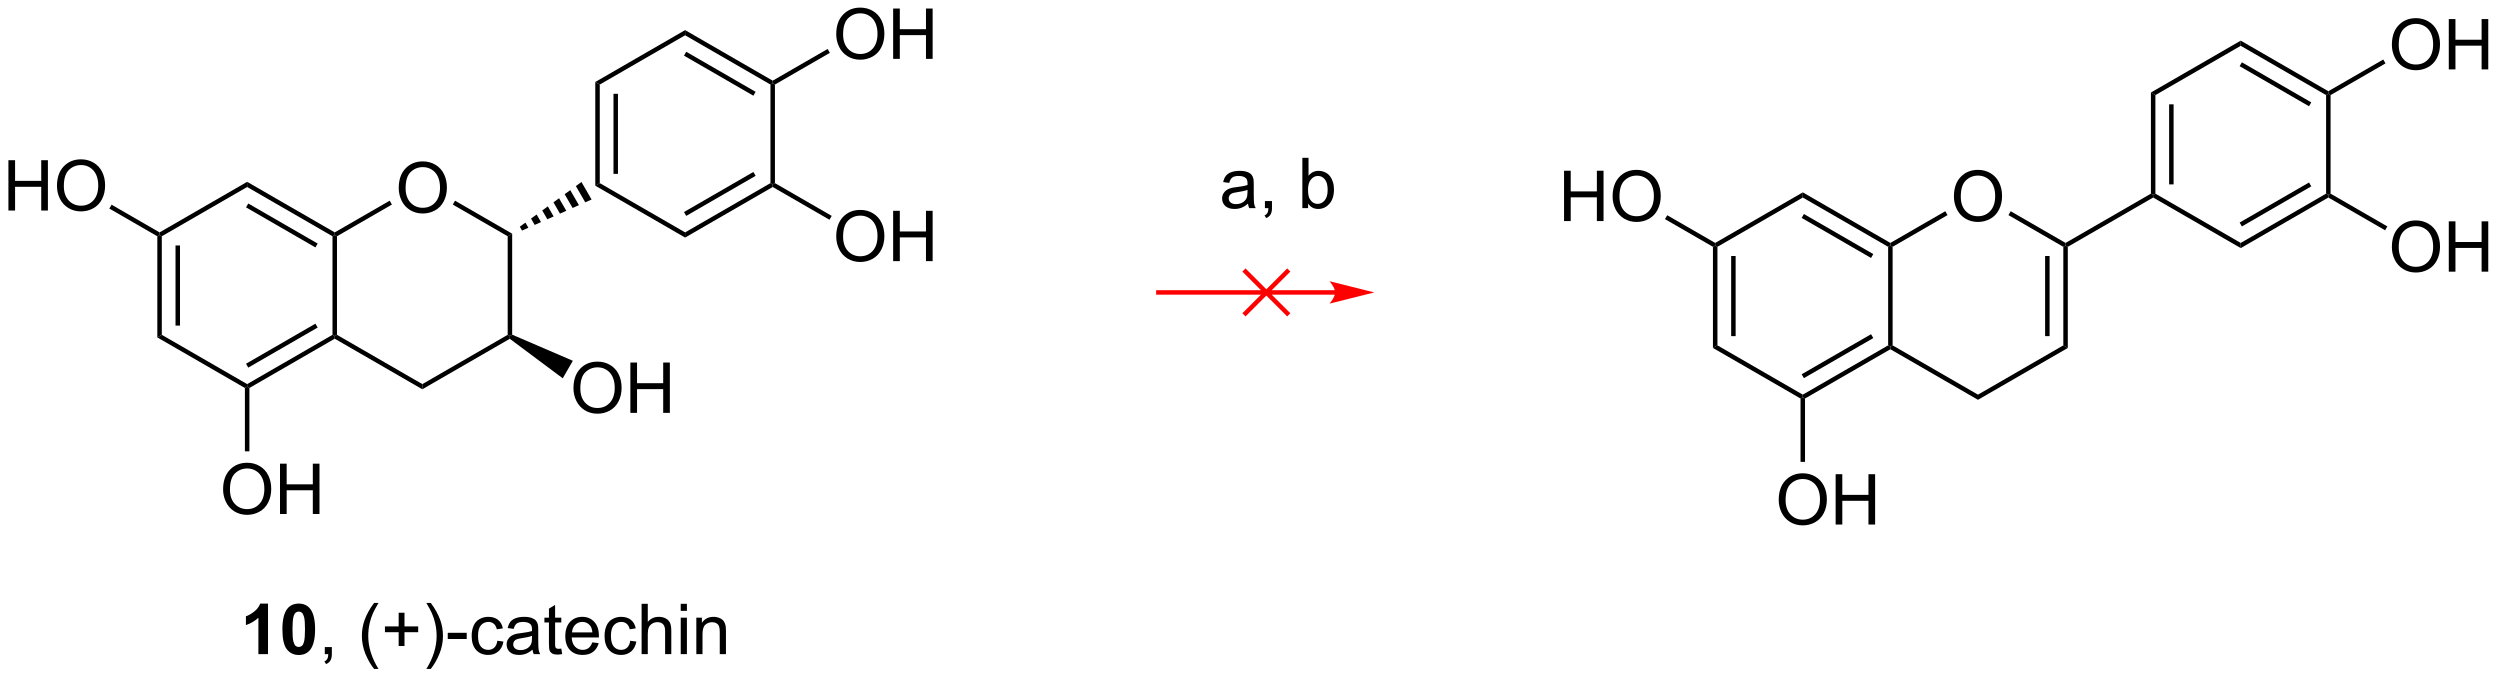 <?xml version="1.0" encoding="UTF-8"?>
<!DOCTYPE svg PUBLIC '-//W3C//DTD SVG 1.0//EN'
          'http://www.w3.org/TR/2001/REC-SVG-20010904/DTD/svg10.dtd'>
<svg stroke-dasharray="none" shape-rendering="auto" xmlns="http://www.w3.org/2000/svg" font-family="'Dialog'" text-rendering="auto" width="390" fill-opacity="1" color-interpolation="auto" color-rendering="auto" preserveAspectRatio="xMidYMid meet" font-size="12px" viewBox="0 0 390 106" fill="black" xmlns:xlink="http://www.w3.org/1999/xlink" stroke="black" image-rendering="auto" stroke-miterlimit="10" stroke-linecap="square" stroke-linejoin="miter" font-style="normal" stroke-width="1" height="106" stroke-dashoffset="0" font-weight="normal" stroke-opacity="1"
><!--Generated by the Batik Graphics2D SVG Generator--><defs id="genericDefs"
  /><g
  ><defs id="defs1"
    ><clipPath clipPathUnits="userSpaceOnUse" id="clipPath1"
      ><path d="M2.273 1.598 L294.514 1.598 L294.514 80.998 L2.273 80.998 L2.273 1.598 Z"
      /></clipPath
      ><clipPath clipPathUnits="userSpaceOnUse" id="clipPath2"
      ><path d="M41.631 310.552 L41.631 387.745 L325.747 387.745 L325.747 310.552 Z"
      /></clipPath
    ></defs
    ><g transform="scale(1.333,1.333) translate(-2.273,-1.598) matrix(1.029,0,0,1.029,-40.549,-317.836)"
    ><path d="M86.964 331.826 Q86.964 330.399 87.73 329.595 Q88.495 328.787 89.706 328.787 Q90.498 328.787 91.133 329.168 Q91.771 329.545 92.105 330.222 Q92.441 330.899 92.441 331.759 Q92.441 332.631 92.089 333.319 Q91.738 334.006 91.092 334.36 Q90.448 334.714 89.701 334.714 Q88.894 334.714 88.256 334.324 Q87.62 333.931 87.292 333.256 Q86.964 332.579 86.964 331.826 ZM87.745 331.837 Q87.745 332.873 88.3 333.47 Q88.857 334.063 89.698 334.063 Q90.553 334.063 91.105 333.462 Q91.659 332.86 91.659 331.756 Q91.659 331.056 91.422 330.535 Q91.186 330.014 90.73 329.728 Q90.277 329.438 89.709 329.438 Q88.904 329.438 88.323 329.993 Q87.745 330.545 87.745 331.837 Z" stroke="none" clip-path="url(#clipPath2)"
    /></g
    ><g transform="matrix(1.371,0,0,1.371,-57.096,-425.912)"
    ><path d="M106.898 354.844 Q106.898 353.417 107.663 352.612 Q108.429 351.805 109.64 351.805 Q110.432 351.805 111.067 352.185 Q111.705 352.562 112.038 353.24 Q112.374 353.917 112.374 354.776 Q112.374 355.648 112.023 356.336 Q111.671 357.023 111.025 357.378 Q110.382 357.732 109.635 357.732 Q108.827 357.732 108.189 357.341 Q107.554 356.948 107.226 356.273 Q106.898 355.596 106.898 354.844 ZM107.679 354.854 Q107.679 355.891 108.234 356.487 Q108.791 357.081 109.632 357.081 Q110.486 357.081 111.038 356.479 Q111.593 355.878 111.593 354.773 Q111.593 354.073 111.356 353.552 Q111.119 353.031 110.663 352.745 Q110.21 352.456 109.642 352.456 Q108.838 352.456 108.257 353.01 Q107.679 353.562 107.679 354.854 ZM113.373 357.633 L113.373 351.906 L114.131 351.906 L114.131 354.258 L117.107 354.258 L117.107 351.906 L117.865 351.906 L117.865 357.633 L117.107 357.633 L117.107 354.932 L114.131 354.932 L114.131 357.633 L113.373 357.633 Z" stroke="none" clip-path="url(#clipPath2)"
    /></g
    ><g transform="matrix(1.371,0,0,1.371,-57.096,-425.912)"
    ><path d="M67.031 366.352 Q67.031 364.925 67.796 364.12 Q68.562 363.313 69.773 363.313 Q70.564 363.313 71.2 363.693 Q71.838 364.071 72.171 364.748 Q72.507 365.425 72.507 366.285 Q72.507 367.157 72.156 367.844 Q71.804 368.532 71.158 368.886 Q70.515 369.24 69.767 369.24 Q68.96 369.24 68.322 368.85 Q67.687 368.457 67.359 367.782 Q67.031 367.105 67.031 366.352 ZM67.812 366.363 Q67.812 367.399 68.367 367.995 Q68.924 368.589 69.765 368.589 Q70.619 368.589 71.171 367.988 Q71.726 367.386 71.726 366.282 Q71.726 365.582 71.489 365.061 Q71.252 364.54 70.796 364.253 Q70.343 363.964 69.775 363.964 Q68.971 363.964 68.39 364.519 Q67.812 365.071 67.812 366.363 ZM73.506 369.141 L73.506 363.415 L74.264 363.415 L74.264 365.766 L77.24 365.766 L77.24 363.415 L77.998 363.415 L77.998 369.141 L77.24 369.141 L77.24 366.441 L74.264 366.441 L74.264 369.141 L73.506 369.141 Z" stroke="none" clip-path="url(#clipPath2)"
    /></g
    ><g transform="matrix(1.371,0,0,1.371,-57.096,-425.912)"
    ><path d="M42.603 334.615 L42.603 328.889 L43.361 328.889 L43.361 331.24 L46.338 331.24 L46.338 328.889 L47.096 328.889 L47.096 334.615 L46.338 334.615 L46.338 331.915 L43.361 331.915 L43.361 334.615 L42.603 334.615 ZM48.128 331.826 Q48.128 330.399 48.894 329.595 Q49.66 328.787 50.87 328.787 Q51.662 328.787 52.297 329.168 Q52.936 329.545 53.269 330.222 Q53.605 330.899 53.605 331.759 Q53.605 332.631 53.253 333.319 Q52.902 334.006 52.256 334.36 Q51.613 334.714 50.865 334.714 Q50.058 334.714 49.42 334.324 Q48.785 333.931 48.456 333.256 Q48.128 332.579 48.128 331.826 ZM48.91 331.837 Q48.91 332.873 49.464 333.47 Q50.022 334.063 50.863 334.063 Q51.717 334.063 52.269 333.462 Q52.824 332.86 52.824 331.756 Q52.824 331.056 52.587 330.535 Q52.35 330.014 51.894 329.728 Q51.441 329.438 50.873 329.438 Q50.068 329.438 49.488 329.993 Q48.91 330.545 48.91 331.837 Z" stroke="none" clip-path="url(#clipPath2)"
    /></g
    ><g transform="matrix(1.371,0,0,1.371,-57.096,-425.912)"
    ><path d="M136.798 314.563 Q136.798 313.136 137.564 312.332 Q138.329 311.524 139.54 311.524 Q140.332 311.524 140.967 311.905 Q141.605 312.282 141.939 312.959 Q142.275 313.636 142.275 314.496 Q142.275 315.368 141.923 316.056 Q141.571 316.743 140.926 317.097 Q140.282 317.452 139.535 317.452 Q138.728 317.452 138.09 317.061 Q137.454 316.668 137.126 315.993 Q136.798 315.316 136.798 314.563 ZM137.579 314.574 Q137.579 315.61 138.134 316.207 Q138.691 316.8 139.532 316.8 Q140.387 316.8 140.939 316.199 Q141.493 315.597 141.493 314.493 Q141.493 313.793 141.256 313.272 Q141.019 312.751 140.564 312.464 Q140.111 312.175 139.543 312.175 Q138.738 312.175 138.157 312.73 Q137.579 313.282 137.579 314.574 ZM143.273 317.353 L143.273 311.626 L144.031 311.626 L144.031 313.978 L147.008 313.978 L147.008 311.626 L147.766 311.626 L147.766 317.353 L147.008 317.353 L147.008 314.652 L144.031 314.652 L144.031 317.353 L143.273 317.353 Z" stroke="none" clip-path="url(#clipPath2)"
    /></g
    ><g transform="matrix(1.371,0,0,1.371,-57.096,-425.912)"
    ><path d="M136.798 337.581 Q136.798 336.154 137.564 335.349 Q138.329 334.542 139.54 334.542 Q140.332 334.542 140.967 334.922 Q141.605 335.3 141.939 335.977 Q142.275 336.654 142.275 337.513 Q142.275 338.385 141.923 339.073 Q141.571 339.76 140.926 340.115 Q140.282 340.469 139.535 340.469 Q138.728 340.469 138.09 340.078 Q137.454 339.685 137.126 339.01 Q136.798 338.333 136.798 337.581 ZM137.579 337.591 Q137.579 338.628 138.134 339.224 Q138.691 339.818 139.532 339.818 Q140.387 339.818 140.939 339.216 Q141.493 338.615 141.493 337.51 Q141.493 336.81 141.256 336.289 Q141.019 335.768 140.564 335.482 Q140.111 335.193 139.543 335.193 Q138.738 335.193 138.157 335.747 Q137.579 336.3 137.579 337.591 ZM143.273 340.37 L143.273 334.643 L144.031 334.643 L144.031 336.995 L147.008 336.995 L147.008 334.643 L147.766 334.643 L147.766 340.37 L147.008 340.37 L147.008 337.669 L144.031 337.669 L144.031 340.37 L143.273 340.37 Z" stroke="none" clip-path="url(#clipPath2)"
    /></g
    ><g transform="matrix(1.371,0,0,1.371,-57.096,-425.912)"
    ><path d="M99.413 337.542 L99.923 337.248 L99.923 348.737 L99.668 348.903 L99.413 348.756 Z" stroke="none" clip-path="url(#clipPath2)"
    /></g
    ><g transform="matrix(1.371,0,0,1.371,-57.096,-425.912)"
    ><path d="M99.413 348.756 L99.668 348.903 L99.652 349.207 L89.701 354.952 L89.701 354.363 Z" stroke="none" clip-path="url(#clipPath2)"
    /></g
    ><g transform="matrix(1.371,0,0,1.371,-57.096,-425.912)"
    ><path d="M89.701 354.363 L89.701 354.952 L79.734 349.198 L79.734 348.903 L79.989 348.756 Z" stroke="none" clip-path="url(#clipPath2)"
    /></g
    ><g transform="matrix(1.371,0,0,1.371,-57.096,-425.912)"
    ><path d="M79.989 348.756 L79.734 348.903 L79.479 348.756 L79.479 337.542 L79.734 337.395 L79.989 337.542 Z" stroke="none" clip-path="url(#clipPath2)"
    /></g
    ><g transform="matrix(1.371,0,0,1.371,-57.096,-425.912)"
    ><path d="M79.989 337.542 L79.734 337.395 L79.734 337.1 L85.983 333.492 L86.238 333.934 Z" stroke="none" clip-path="url(#clipPath2)"
    /></g
    ><g transform="matrix(1.371,0,0,1.371,-57.096,-425.912)"
    ><path d="M99.923 337.248 L99.413 337.542 L93.169 333.937 L93.424 333.495 Z" stroke="none" clip-path="url(#clipPath2)"
    /></g
    ><g transform="matrix(1.371,0,0,1.371,-57.096,-425.912)"
    ><path d="M69.767 331.346 L69.767 331.935 L60.056 337.542 L59.801 337.395 L59.801 337.1 Z" stroke="none" clip-path="url(#clipPath2)"
    /></g
    ><g transform="matrix(1.371,0,0,1.371,-57.096,-425.912)"
    ><path d="M59.546 337.542 L59.801 337.395 L60.056 337.542 L60.056 348.756 L59.546 349.051 ZM61.617 338.591 L61.617 347.707 L62.127 347.707 L62.127 338.591 Z" stroke="none" clip-path="url(#clipPath2)"
    /></g
    ><g transform="matrix(1.371,0,0,1.371,-57.096,-425.912)"
    ><path d="M59.546 349.051 L60.056 348.756 L69.767 354.363 L69.767 354.658 L69.512 354.805 Z" stroke="none" clip-path="url(#clipPath2)"
    /></g
    ><g transform="matrix(1.371,0,0,1.371,-57.096,-425.912)"
    ><path d="M79.479 348.756 L79.734 348.903 L79.734 349.198 L70.023 354.805 L69.767 354.658 L69.767 354.363 ZM77.535 347.486 L69.64 352.045 L69.895 352.487 L77.79 347.928 Z" stroke="none" clip-path="url(#clipPath2)"
    /></g
    ><g transform="matrix(1.371,0,0,1.371,-57.096,-425.912)"
    ><path d="M79.734 337.1 L79.734 337.395 L79.479 337.542 L69.767 331.935 L69.767 331.346 ZM77.79 338.37 L69.895 333.812 L69.64 334.253 L77.535 338.812 Z" stroke="none" clip-path="url(#clipPath2)"
    /></g
    ><g transform="matrix(1.371,0,0,1.371,-57.096,-425.912)"
    ><path d="M99.652 349.207 L99.668 348.903 L99.923 348.737 L106.829 351.709 L105.678 353.702 Z" stroke="none" clip-path="url(#clipPath2)"
    /></g
    ><g transform="matrix(1.371,0,0,1.371,-57.096,-425.912)"
    ><path d="M69.512 354.805 L69.767 354.658 L70.023 354.805 L70.023 362.012 L69.512 362.012 Z" stroke="none" clip-path="url(#clipPath2)"
    /></g
    ><g transform="matrix(1.371,0,0,1.371,-57.096,-425.912)"
    ><path d="M59.801 337.1 L59.801 337.395 L59.546 337.542 L54.089 334.392 L54.344 333.95 Z" stroke="none" clip-path="url(#clipPath2)"
    /></g
    ><g transform="matrix(1.371,0,0,1.371,-57.096,-425.912)"
    ><path d="M109.38 331.788 L109.89 331.493 L119.602 337.1 L119.602 337.689 Z" stroke="none" clip-path="url(#clipPath2)"
    /></g
    ><g transform="matrix(1.371,0,0,1.371,-57.096,-425.912)"
    ><path d="M119.602 337.689 L119.602 337.1 L129.313 331.493 L129.568 331.64 L129.568 331.935 ZM119.729 335.224 L127.624 330.665 L127.369 330.224 L119.474 334.782 Z" stroke="none" clip-path="url(#clipPath2)"
    /></g
    ><g transform="matrix(1.371,0,0,1.371,-57.096,-425.912)"
    ><path d="M129.823 331.493 L129.568 331.64 L129.313 331.493 L129.313 320.279 L129.568 320.132 L129.823 320.279 Z" stroke="none" clip-path="url(#clipPath2)"
    /></g
    ><g transform="matrix(1.371,0,0,1.371,-57.096,-425.912)"
    ><path d="M129.568 319.837 L129.568 320.132 L129.313 320.279 L119.602 314.672 L119.602 314.083 ZM127.624 321.107 L119.729 316.549 L119.474 316.99 L127.369 321.549 Z" stroke="none" clip-path="url(#clipPath2)"
    /></g
    ><g transform="matrix(1.371,0,0,1.371,-57.096,-425.912)"
    ><path d="M119.602 314.083 L119.602 314.672 L109.89 320.279 L109.38 319.985 Z" stroke="none" clip-path="url(#clipPath2)"
    /></g
    ><g transform="matrix(1.371,0,0,1.371,-57.096,-425.912)"
    ><path d="M109.89 331.493 L109.38 331.788 L109.38 319.985 L109.89 320.279 ZM111.961 330.444 L111.961 321.328 L111.451 321.328 L111.451 330.444 Z" stroke="none" clip-path="url(#clipPath2)"
    /></g
    ><g transform="matrix(1.371,0,0,1.371,-57.096,-425.912)"
    ><path d="M129.823 320.279 L129.568 320.132 L129.568 319.837 L135.817 316.229 L136.072 316.671 Z" stroke="none" clip-path="url(#clipPath2)"
    /></g
    ><g transform="matrix(1.371,0,0,1.371,-57.096,-425.912)"
    ><path d="M129.568 331.935 L129.568 331.64 L129.823 331.493 L136.282 335.222 L136.027 335.664 Z" stroke="none" clip-path="url(#clipPath2)"
    /></g
    ><g transform="matrix(1.371,0,0,1.371,-57.096,-425.912)"
    ><path d="M100.792 336.451 L101.43 335.989 L101.767 336.572 L101.047 336.893 ZM102.068 335.527 L102.706 335.064 L103.205 335.929 L102.486 336.25 ZM103.343 334.602 L103.981 334.14 L104.643 335.287 L103.924 335.608 ZM104.619 333.678 L105.256 333.216 L106.082 334.645 L105.362 334.966 ZM105.894 332.753 L106.532 332.291 L107.52 334.002 L106.801 334.324 ZM107.17 331.829 L107.807 331.367 L108.958 333.36 L108.239 333.681 Z" stroke="none" clip-path="url(#clipPath2)"
    /></g
    ><g fill="red" transform="matrix(1.371,0,0,1.371,-57.096,-425.912)" stroke="red"
    ><path d="M193.562 343.676 L173.451 343.676 L173.196 343.676 L173.196 344.187 L173.451 344.187 L193.562 344.187 L193.817 344.187 L193.817 343.676 L193.562 343.676 ZM198.027 343.932 L192.924 342.656 C192.924 342.656 193.562 343.373 193.562 343.932 C193.562 344.49 192.924 345.207 192.924 345.207 ZM188.47 341.561 L188.109 341.2 L183.007 346.302 L183.368 346.663 ZM188.109 346.663 L188.47 346.302 L183.368 341.2 L183.007 341.561 Z" stroke="none" clip-path="url(#clipPath2)"
    /></g
    ><g transform="matrix(1.371,0,0,1.371,-57.096,-425.912)"
    ><path d="M263.973 333.025 Q263.973 331.598 264.739 330.793 Q265.504 329.986 266.715 329.986 Q267.507 329.986 268.142 330.366 Q268.78 330.744 269.114 331.421 Q269.45 332.098 269.45 332.957 Q269.45 333.83 269.098 334.517 Q268.747 335.205 268.101 335.559 Q267.457 335.913 266.71 335.913 Q265.903 335.913 265.265 335.523 Q264.629 335.129 264.301 334.455 Q263.973 333.778 263.973 333.025 ZM264.754 333.036 Q264.754 334.072 265.309 334.668 Q265.866 335.262 266.707 335.262 Q267.562 335.262 268.114 334.661 Q268.668 334.059 268.668 332.955 Q268.668 332.254 268.431 331.734 Q268.194 331.213 267.739 330.926 Q267.286 330.637 266.718 330.637 Q265.913 330.637 265.332 331.192 Q264.754 331.744 264.754 333.036 Z" stroke="none" clip-path="url(#clipPath2)"
    /></g
    ><g transform="matrix(1.371,0,0,1.371,-57.096,-425.912)"
    ><path d="M244.039 367.551 Q244.039 366.124 244.805 365.32 Q245.571 364.512 246.782 364.512 Q247.573 364.512 248.209 364.892 Q248.847 365.27 249.18 365.947 Q249.516 366.624 249.516 367.483 Q249.516 368.356 249.164 369.043 Q248.813 369.731 248.167 370.085 Q247.524 370.439 246.776 370.439 Q245.969 370.439 245.331 370.049 Q244.696 369.655 244.368 368.981 Q244.039 368.304 244.039 367.551 ZM244.821 367.562 Q244.821 368.598 245.375 369.195 Q245.933 369.788 246.774 369.788 Q247.628 369.788 248.18 369.187 Q248.735 368.585 248.735 367.481 Q248.735 366.78 248.498 366.26 Q248.261 365.739 247.805 365.452 Q247.352 365.163 246.784 365.163 Q245.98 365.163 245.399 365.718 Q244.821 366.27 244.821 367.562 ZM250.515 370.34 L250.515 364.614 L251.273 364.614 L251.273 366.965 L254.249 366.965 L254.249 364.614 L255.007 364.614 L255.007 370.34 L254.249 370.34 L254.249 367.64 L251.273 367.64 L251.273 370.34 L250.515 370.34 Z" stroke="none" clip-path="url(#clipPath2)"
    /></g
    ><g transform="matrix(1.371,0,0,1.371,-57.096,-425.912)"
    ><path d="M219.612 335.814 L219.612 330.088 L220.37 330.088 L220.37 332.439 L223.347 332.439 L223.347 330.088 L224.105 330.088 L224.105 335.814 L223.347 335.814 L223.347 333.114 L220.37 333.114 L220.37 335.814 L219.612 335.814 ZM225.137 333.025 Q225.137 331.598 225.903 330.793 Q226.668 329.986 227.879 329.986 Q228.671 329.986 229.306 330.366 Q229.945 330.744 230.278 331.421 Q230.614 332.098 230.614 332.957 Q230.614 333.83 230.262 334.517 Q229.911 335.205 229.265 335.559 Q228.621 335.913 227.874 335.913 Q227.067 335.913 226.429 335.523 Q225.793 335.129 225.465 334.455 Q225.137 333.778 225.137 333.025 ZM225.918 333.036 Q225.918 334.072 226.473 334.668 Q227.03 335.262 227.871 335.262 Q228.726 335.262 229.278 334.661 Q229.833 334.059 229.833 332.955 Q229.833 332.254 229.595 331.734 Q229.358 331.213 228.903 330.926 Q228.45 330.637 227.882 330.637 Q227.077 330.637 226.496 331.192 Q225.918 331.744 225.918 333.036 Z" stroke="none" clip-path="url(#clipPath2)"
    /></g
    ><g transform="matrix(1.371,0,0,1.371,-57.096,-425.912)"
    ><path d="M313.807 315.762 Q313.807 314.335 314.573 313.531 Q315.338 312.723 316.549 312.723 Q317.341 312.723 317.976 313.103 Q318.614 313.481 318.948 314.158 Q319.284 314.835 319.284 315.695 Q319.284 316.567 318.932 317.254 Q318.58 317.942 317.935 318.296 Q317.291 318.65 316.544 318.65 Q315.737 318.65 315.099 318.26 Q314.463 317.866 314.135 317.192 Q313.807 316.515 313.807 315.762 ZM314.588 315.773 Q314.588 316.809 315.143 317.406 Q315.7 317.999 316.541 317.999 Q317.396 317.999 317.948 317.398 Q318.502 316.796 318.502 315.692 Q318.502 314.991 318.265 314.471 Q318.028 313.95 317.573 313.663 Q317.12 313.374 316.552 313.374 Q315.747 313.374 315.166 313.929 Q314.588 314.481 314.588 315.773 ZM320.282 318.551 L320.282 312.825 L321.04 312.825 L321.04 315.176 L324.017 315.176 L324.017 312.825 L324.774 312.825 L324.774 318.551 L324.017 318.551 L324.017 315.851 L321.04 315.851 L321.04 318.551 L320.282 318.551 Z" stroke="none" clip-path="url(#clipPath2)"
    /></g
    ><g transform="matrix(1.371,0,0,1.371,-57.096,-425.912)"
    ><path d="M313.807 338.779 Q313.807 337.352 314.573 336.548 Q315.338 335.74 316.549 335.74 Q317.341 335.74 317.976 336.121 Q318.614 336.498 318.948 337.175 Q319.284 337.852 319.284 338.712 Q319.284 339.584 318.932 340.272 Q318.58 340.959 317.935 341.313 Q317.291 341.668 316.544 341.668 Q315.737 341.668 315.099 341.277 Q314.463 340.884 314.135 340.209 Q313.807 339.532 313.807 338.779 ZM314.588 338.79 Q314.588 339.826 315.143 340.423 Q315.7 341.017 316.541 341.017 Q317.396 341.017 317.948 340.415 Q318.502 339.813 318.502 338.709 Q318.502 338.009 318.265 337.488 Q318.028 336.967 317.573 336.681 Q317.12 336.392 316.552 336.392 Q315.747 336.392 315.166 336.946 Q314.588 337.498 314.588 338.79 ZM320.282 341.569 L320.282 335.842 L321.04 335.842 L321.04 338.194 L324.017 338.194 L324.017 335.842 L324.774 335.842 L324.774 341.569 L324.017 341.569 L324.017 338.868 L321.04 338.868 L321.04 341.569 L320.282 341.569 Z" stroke="none" clip-path="url(#clipPath2)"
    /></g
    ><g transform="matrix(1.371,0,0,1.371,-57.096,-425.912)"
    ><path d="M276.422 338.741 L276.677 338.594 L276.932 338.741 L276.932 350.25 L276.422 349.955 ZM274.35 339.79 L274.35 348.906 L274.86 348.906 L274.86 339.79 Z" stroke="none" clip-path="url(#clipPath2)"
    /></g
    ><g transform="matrix(1.371,0,0,1.371,-57.096,-425.912)"
    ><path d="M276.422 349.955 L276.932 350.25 L266.71 356.151 L266.71 355.562 Z" stroke="none" clip-path="url(#clipPath2)"
    /></g
    ><g transform="matrix(1.371,0,0,1.371,-57.096,-425.912)"
    ><path d="M266.71 355.562 L266.71 356.151 L256.743 350.397 L256.743 350.102 L256.998 349.955 Z" stroke="none" clip-path="url(#clipPath2)"
    /></g
    ><g transform="matrix(1.371,0,0,1.371,-57.096,-425.912)"
    ><path d="M256.998 349.955 L256.743 350.102 L256.488 349.955 L256.488 338.741 L256.743 338.594 L256.998 338.741 Z" stroke="none" clip-path="url(#clipPath2)"
    /></g
    ><g transform="matrix(1.371,0,0,1.371,-57.096,-425.912)"
    ><path d="M256.998 338.741 L256.743 338.594 L256.743 338.299 L262.992 334.691 L263.247 335.133 Z" stroke="none" clip-path="url(#clipPath2)"
    /></g
    ><g transform="matrix(1.371,0,0,1.371,-57.096,-425.912)"
    ><path d="M276.677 338.299 L276.677 338.594 L276.422 338.741 L270.178 335.136 L270.433 334.694 Z" stroke="none" clip-path="url(#clipPath2)"
    /></g
    ><g transform="matrix(1.371,0,0,1.371,-57.096,-425.912)"
    ><path d="M246.776 332.545 L246.776 333.134 L237.065 338.741 L236.81 338.594 L236.81 338.299 Z" stroke="none" clip-path="url(#clipPath2)"
    /></g
    ><g transform="matrix(1.371,0,0,1.371,-57.096,-425.912)"
    ><path d="M236.554 338.741 L236.81 338.594 L237.065 338.741 L237.065 349.955 L236.554 350.25 ZM238.626 339.79 L238.626 348.906 L239.136 348.906 L239.136 339.79 Z" stroke="none" clip-path="url(#clipPath2)"
    /></g
    ><g transform="matrix(1.371,0,0,1.371,-57.096,-425.912)"
    ><path d="M236.554 350.25 L237.065 349.955 L246.776 355.562 L246.776 355.857 L246.521 356.004 Z" stroke="none" clip-path="url(#clipPath2)"
    /></g
    ><g transform="matrix(1.371,0,0,1.371,-57.096,-425.912)"
    ><path d="M256.488 349.955 L256.743 350.102 L256.743 350.397 L247.031 356.004 L246.776 355.857 L246.776 355.562 ZM254.544 348.685 L246.649 353.244 L246.904 353.685 L254.799 349.127 Z" stroke="none" clip-path="url(#clipPath2)"
    /></g
    ><g transform="matrix(1.371,0,0,1.371,-57.096,-425.912)"
    ><path d="M256.743 338.299 L256.743 338.594 L256.488 338.741 L246.776 333.134 L246.776 332.545 ZM254.799 339.569 L246.904 335.01 L246.649 335.452 L254.544 340.011 Z" stroke="none" clip-path="url(#clipPath2)"
    /></g
    ><g transform="matrix(1.371,0,0,1.371,-57.096,-425.912)"
    ><path d="M246.521 356.004 L246.776 355.857 L247.031 356.004 L247.031 363.211 L246.521 363.211 Z" stroke="none" clip-path="url(#clipPath2)"
    /></g
    ><g transform="matrix(1.371,0,0,1.371,-57.096,-425.912)"
    ><path d="M236.81 338.299 L236.81 338.594 L236.554 338.741 L231.098 335.591 L231.353 335.149 Z" stroke="none" clip-path="url(#clipPath2)"
    /></g
    ><g transform="matrix(1.371,0,0,1.371,-57.096,-425.912)"
    ><path d="M286.644 333.134 L286.644 332.839 L286.899 332.692 L296.61 338.299 L296.61 338.888 Z" stroke="none" clip-path="url(#clipPath2)"
    /></g
    ><g transform="matrix(1.371,0,0,1.371,-57.096,-425.912)"
    ><path d="M296.61 338.888 L296.61 338.299 L306.322 332.692 L306.577 332.839 L306.577 333.134 ZM296.738 336.423 L304.633 331.864 L304.378 331.422 L296.483 335.981 Z" stroke="none" clip-path="url(#clipPath2)"
    /></g
    ><g transform="matrix(1.371,0,0,1.371,-57.096,-425.912)"
    ><path d="M306.832 332.692 L306.577 332.839 L306.322 332.692 L306.322 321.478 L306.577 321.331 L306.832 321.478 Z" stroke="none" clip-path="url(#clipPath2)"
    /></g
    ><g transform="matrix(1.371,0,0,1.371,-57.096,-425.912)"
    ><path d="M306.577 321.036 L306.577 321.331 L306.322 321.478 L296.61 315.871 L296.61 315.282 ZM304.633 322.306 L296.738 317.747 L296.483 318.189 L304.378 322.748 Z" stroke="none" clip-path="url(#clipPath2)"
    /></g
    ><g transform="matrix(1.371,0,0,1.371,-57.096,-425.912)"
    ><path d="M296.61 315.282 L296.61 315.871 L286.899 321.478 L286.389 321.183 Z" stroke="none" clip-path="url(#clipPath2)"
    /></g
    ><g transform="matrix(1.371,0,0,1.371,-57.096,-425.912)"
    ><path d="M286.899 332.692 L286.644 332.839 L286.389 332.692 L286.389 321.183 L286.899 321.478 ZM288.97 331.643 L288.97 322.527 L288.46 322.527 L288.46 331.643 Z" stroke="none" clip-path="url(#clipPath2)"
    /></g
    ><g transform="matrix(1.371,0,0,1.371,-57.096,-425.912)"
    ><path d="M306.832 321.478 L306.577 321.331 L306.577 321.036 L312.826 317.428 L313.081 317.87 Z" stroke="none" clip-path="url(#clipPath2)"
    /></g
    ><g transform="matrix(1.371,0,0,1.371,-57.096,-425.912)"
    ><path d="M306.577 333.134 L306.577 332.839 L306.832 332.692 L313.291 336.421 L313.036 336.863 Z" stroke="none" clip-path="url(#clipPath2)"
    /></g
    ><g transform="matrix(1.371,0,0,1.371,-57.096,-425.912)"
    ><path d="M72.142 385.087 L71.046 385.087 L71.046 380.949 Q70.444 381.512 69.627 381.783 L69.627 380.785 Q70.056 380.645 70.559 380.254 Q71.064 379.861 71.252 379.337 L72.142 379.337 L72.142 385.087 ZM75.638 379.337 Q76.472 379.337 76.94 379.931 Q77.498 380.634 77.498 382.262 Q77.498 383.887 76.935 384.598 Q76.472 385.186 75.638 385.186 Q74.802 385.186 74.289 384.543 Q73.779 383.9 73.779 382.252 Q73.779 380.634 74.341 379.923 Q74.808 379.337 75.638 379.337 ZM75.638 380.246 Q75.44 380.246 75.284 380.374 Q75.128 380.502 75.042 380.83 Q74.927 381.254 74.927 382.262 Q74.927 383.27 75.029 383.647 Q75.13 384.025 75.284 384.15 Q75.44 384.275 75.638 384.275 Q75.839 384.275 75.995 384.147 Q76.151 384.02 76.237 383.692 Q76.349 383.27 76.349 382.262 Q76.349 381.254 76.248 380.879 Q76.146 380.502 75.993 380.374 Q75.839 380.246 75.638 380.246 Z" stroke="none" clip-path="url(#clipPath2)"
    /></g
    ><g transform="matrix(1.371,0,0,1.371,-57.096,-425.912)"
    ><path d="M78.603 385.087 L78.603 384.285 L79.405 384.285 L79.405 385.087 Q79.405 385.53 79.249 385.801 Q79.093 386.072 78.752 386.22 L78.556 385.921 Q78.78 385.822 78.884 385.632 Q78.991 385.444 79.002 385.087 L78.603 385.087 ZM84.21 386.772 Q83.627 386.038 83.223 385.054 Q82.822 384.067 82.822 383.012 Q82.822 382.082 83.124 381.231 Q83.475 380.244 84.21 379.262 L84.713 379.262 Q84.241 380.074 84.088 380.423 Q83.85 380.962 83.713 381.548 Q83.546 382.277 83.546 383.017 Q83.546 384.895 84.713 386.772 L84.21 386.772 ZM87.007 384.16 L87.007 382.59 L85.447 382.59 L85.447 381.934 L87.007 381.934 L87.007 380.377 L87.671 380.377 L87.671 381.934 L89.228 381.934 L89.228 382.59 L87.671 382.59 L87.671 384.16 L87.007 384.16 ZM90.663 386.772 L90.158 386.772 Q91.327 384.895 91.327 383.017 Q91.327 382.283 91.158 381.559 Q91.025 380.973 90.788 380.434 Q90.634 380.082 90.158 379.262 L90.663 379.262 Q91.397 380.244 91.749 381.231 Q92.048 382.082 92.048 383.012 Q92.048 384.067 91.645 385.054 Q91.241 386.038 90.663 386.772 ZM92.593 383.369 L92.593 382.66 L94.752 382.66 L94.752 383.369 L92.593 383.369 ZM98.236 383.567 L98.929 383.658 Q98.814 384.371 98.348 384.777 Q97.882 385.181 97.202 385.181 Q96.35 385.181 95.832 384.624 Q95.314 384.067 95.314 383.027 Q95.314 382.356 95.535 381.853 Q95.759 381.348 96.215 381.098 Q96.671 380.845 97.205 380.845 Q97.882 380.845 98.311 381.186 Q98.741 381.527 98.861 382.158 L98.179 382.262 Q98.08 381.845 97.832 381.634 Q97.585 381.423 97.233 381.423 Q96.702 381.423 96.369 381.804 Q96.038 382.184 96.038 383.009 Q96.038 383.845 96.358 384.225 Q96.679 384.603 97.194 384.603 Q97.608 384.603 97.884 384.35 Q98.163 384.095 98.236 383.567 ZM102.236 384.574 Q101.845 384.908 101.483 385.046 Q101.124 385.181 100.71 385.181 Q100.025 385.181 99.658 384.848 Q99.291 384.512 99.291 383.994 Q99.291 383.689 99.429 383.436 Q99.569 383.184 99.793 383.033 Q100.017 382.879 100.298 382.801 Q100.507 382.746 100.923 382.697 Q101.775 382.595 102.179 382.455 Q102.181 382.309 102.181 382.27 Q102.181 381.84 101.983 381.666 Q101.713 381.426 101.181 381.426 Q100.686 381.426 100.45 381.6 Q100.213 381.775 100.1 382.215 L99.413 382.121 Q99.507 381.681 99.72 381.41 Q99.936 381.137 100.343 380.991 Q100.749 380.845 101.283 380.845 Q101.814 380.845 102.145 380.97 Q102.478 381.095 102.634 381.285 Q102.791 381.473 102.853 381.762 Q102.89 381.942 102.89 382.41 L102.89 383.348 Q102.89 384.33 102.934 384.59 Q102.978 384.848 103.111 385.087 L102.377 385.087 Q102.267 384.869 102.236 384.574 ZM102.179 383.004 Q101.796 383.16 101.03 383.27 Q100.595 383.332 100.416 383.41 Q100.236 383.488 100.137 383.639 Q100.041 383.791 100.041 383.973 Q100.041 384.254 100.254 384.442 Q100.468 384.629 100.877 384.629 Q101.283 384.629 101.598 384.452 Q101.916 384.275 102.064 383.965 Q102.179 383.728 102.179 383.262 L102.179 383.004 ZM105.513 384.457 L105.615 385.08 Q105.318 385.142 105.084 385.142 Q104.701 385.142 104.49 385.022 Q104.279 384.9 104.193 384.702 Q104.107 384.504 104.107 383.871 L104.107 381.486 L103.591 381.486 L103.591 380.939 L104.107 380.939 L104.107 379.91 L104.808 379.488 L104.808 380.939 L105.513 380.939 L105.513 381.486 L104.808 381.486 L104.808 383.91 Q104.808 384.212 104.844 384.298 Q104.88 384.384 104.964 384.436 Q105.05 384.486 105.206 384.486 Q105.323 384.486 105.513 384.457 ZM109.041 383.752 L109.767 383.84 Q109.595 384.478 109.129 384.83 Q108.666 385.181 107.944 385.181 Q107.033 385.181 106.499 384.621 Q105.968 384.059 105.968 383.048 Q105.968 382.002 106.507 381.423 Q107.046 380.845 107.905 380.845 Q108.736 380.845 109.262 381.413 Q109.791 381.978 109.791 383.004 Q109.791 383.067 109.788 383.192 L106.694 383.192 Q106.733 383.877 107.08 384.241 Q107.429 384.603 107.947 384.603 Q108.335 384.603 108.608 384.4 Q108.882 384.197 109.041 383.752 ZM106.733 382.613 L109.048 382.613 Q109.002 382.09 108.783 381.83 Q108.447 381.423 107.913 381.423 Q107.429 381.423 107.098 381.749 Q106.767 382.072 106.733 382.613 ZM113.357 383.567 L114.05 383.658 Q113.935 384.371 113.469 384.777 Q113.003 385.181 112.323 385.181 Q111.472 385.181 110.953 384.624 Q110.435 384.067 110.435 383.027 Q110.435 382.356 110.656 381.853 Q110.88 381.348 111.336 381.098 Q111.792 380.845 112.326 380.845 Q113.003 380.845 113.433 381.186 Q113.862 381.527 113.982 382.158 L113.3 382.262 Q113.201 381.845 112.953 381.634 Q112.706 381.423 112.354 381.423 Q111.823 381.423 111.49 381.804 Q111.159 382.184 111.159 383.009 Q111.159 383.845 111.479 384.225 Q111.8 384.603 112.315 384.603 Q112.729 384.603 113.005 384.35 Q113.284 384.095 113.357 383.567 ZM114.651 385.087 L114.651 379.361 L115.354 379.361 L115.354 381.416 Q115.847 380.845 116.597 380.845 Q117.058 380.845 117.396 381.027 Q117.737 381.207 117.883 381.527 Q118.029 381.848 118.029 382.457 L118.029 385.087 L117.326 385.087 L117.326 382.457 Q117.326 381.931 117.097 381.692 Q116.87 381.449 116.451 381.449 Q116.138 381.449 115.862 381.613 Q115.589 381.775 115.472 382.054 Q115.354 382.33 115.354 382.817 L115.354 385.087 L114.651 385.087 ZM119.103 380.168 L119.103 379.361 L119.806 379.361 L119.806 380.168 L119.103 380.168 ZM119.103 385.087 L119.103 380.939 L119.806 380.939 L119.806 385.087 L119.103 385.087 ZM120.878 385.087 L120.878 380.939 L121.511 380.939 L121.511 381.527 Q121.966 380.845 122.831 380.845 Q123.206 380.845 123.519 380.981 Q123.834 381.113 123.99 381.332 Q124.146 381.551 124.209 381.853 Q124.248 382.048 124.248 382.535 L124.248 385.087 L123.544 385.087 L123.544 382.564 Q123.544 382.134 123.461 381.921 Q123.38 381.707 123.172 381.582 Q122.964 381.455 122.683 381.455 Q122.232 381.455 121.906 381.741 Q121.581 382.025 121.581 382.822 L121.581 385.087 L120.878 385.087 Z" stroke="none" clip-path="url(#clipPath2)"
    /></g
    ><g transform="matrix(1.371,0,0,1.371,-57.096,-425.912)"
    ><path d="M276.932 338.741 L276.677 338.594 L276.677 338.299 L286.389 332.692 L286.644 332.839 L286.644 333.134 Z" stroke="none" clip-path="url(#clipPath2)"
    /></g
    ><g transform="matrix(1.371,0,0,1.371,-57.096,-425.912)"
    ><path d="M183.65 333.828 Q183.26 334.161 182.898 334.299 Q182.538 334.435 182.124 334.435 Q181.439 334.435 181.072 334.101 Q180.705 333.765 180.705 333.247 Q180.705 332.942 180.843 332.69 Q180.984 332.437 181.208 332.286 Q181.431 332.133 181.713 332.054 Q181.921 332 182.338 331.95 Q183.189 331.849 183.593 331.708 Q183.596 331.562 183.596 331.523 Q183.596 331.094 183.398 330.919 Q183.127 330.679 182.596 330.679 Q182.101 330.679 181.864 330.854 Q181.627 331.028 181.515 331.469 L180.827 331.375 Q180.921 330.935 181.135 330.664 Q181.351 330.39 181.757 330.245 Q182.163 330.099 182.697 330.099 Q183.228 330.099 183.559 330.224 Q183.893 330.349 184.049 330.539 Q184.205 330.726 184.268 331.015 Q184.304 331.195 184.304 331.664 L184.304 332.601 Q184.304 333.583 184.348 333.844 Q184.393 334.101 184.525 334.341 L183.791 334.341 Q183.681 334.122 183.65 333.828 ZM183.593 332.258 Q183.21 332.414 182.445 332.523 Q182.01 332.586 181.83 332.664 Q181.65 332.742 181.551 332.893 Q181.455 333.044 181.455 333.226 Q181.455 333.508 181.668 333.695 Q181.882 333.883 182.291 333.883 Q182.697 333.883 183.012 333.705 Q183.33 333.528 183.478 333.219 Q183.593 332.981 183.593 332.515 L183.593 332.258 ZM185.576 334.341 L185.576 333.539 L186.378 333.539 L186.378 334.341 Q186.378 334.784 186.222 335.054 Q186.066 335.325 185.725 335.474 L185.529 335.174 Q185.753 335.075 185.857 334.885 Q185.964 334.698 185.975 334.341 L185.576 334.341 ZM190.488 334.341 L189.834 334.341 L189.834 328.614 L190.537 328.614 L190.537 330.656 Q190.982 330.099 191.675 330.099 Q192.058 330.099 192.399 330.252 Q192.74 330.406 192.962 330.687 Q193.183 330.966 193.308 331.362 Q193.433 331.755 193.433 332.203 Q193.433 333.271 192.904 333.854 Q192.378 334.435 191.638 334.435 Q190.904 334.435 190.488 333.82 L190.488 334.341 ZM190.48 332.234 Q190.48 332.981 190.683 333.312 Q191.013 333.856 191.581 333.856 Q192.042 333.856 192.378 333.455 Q192.714 333.054 192.714 332.263 Q192.714 331.45 192.391 331.065 Q192.068 330.677 191.613 330.677 Q191.152 330.677 190.816 331.078 Q190.48 331.476 190.48 332.234 Z" stroke="none" clip-path="url(#clipPath2)"
    /></g
  ></g
></svg
>
